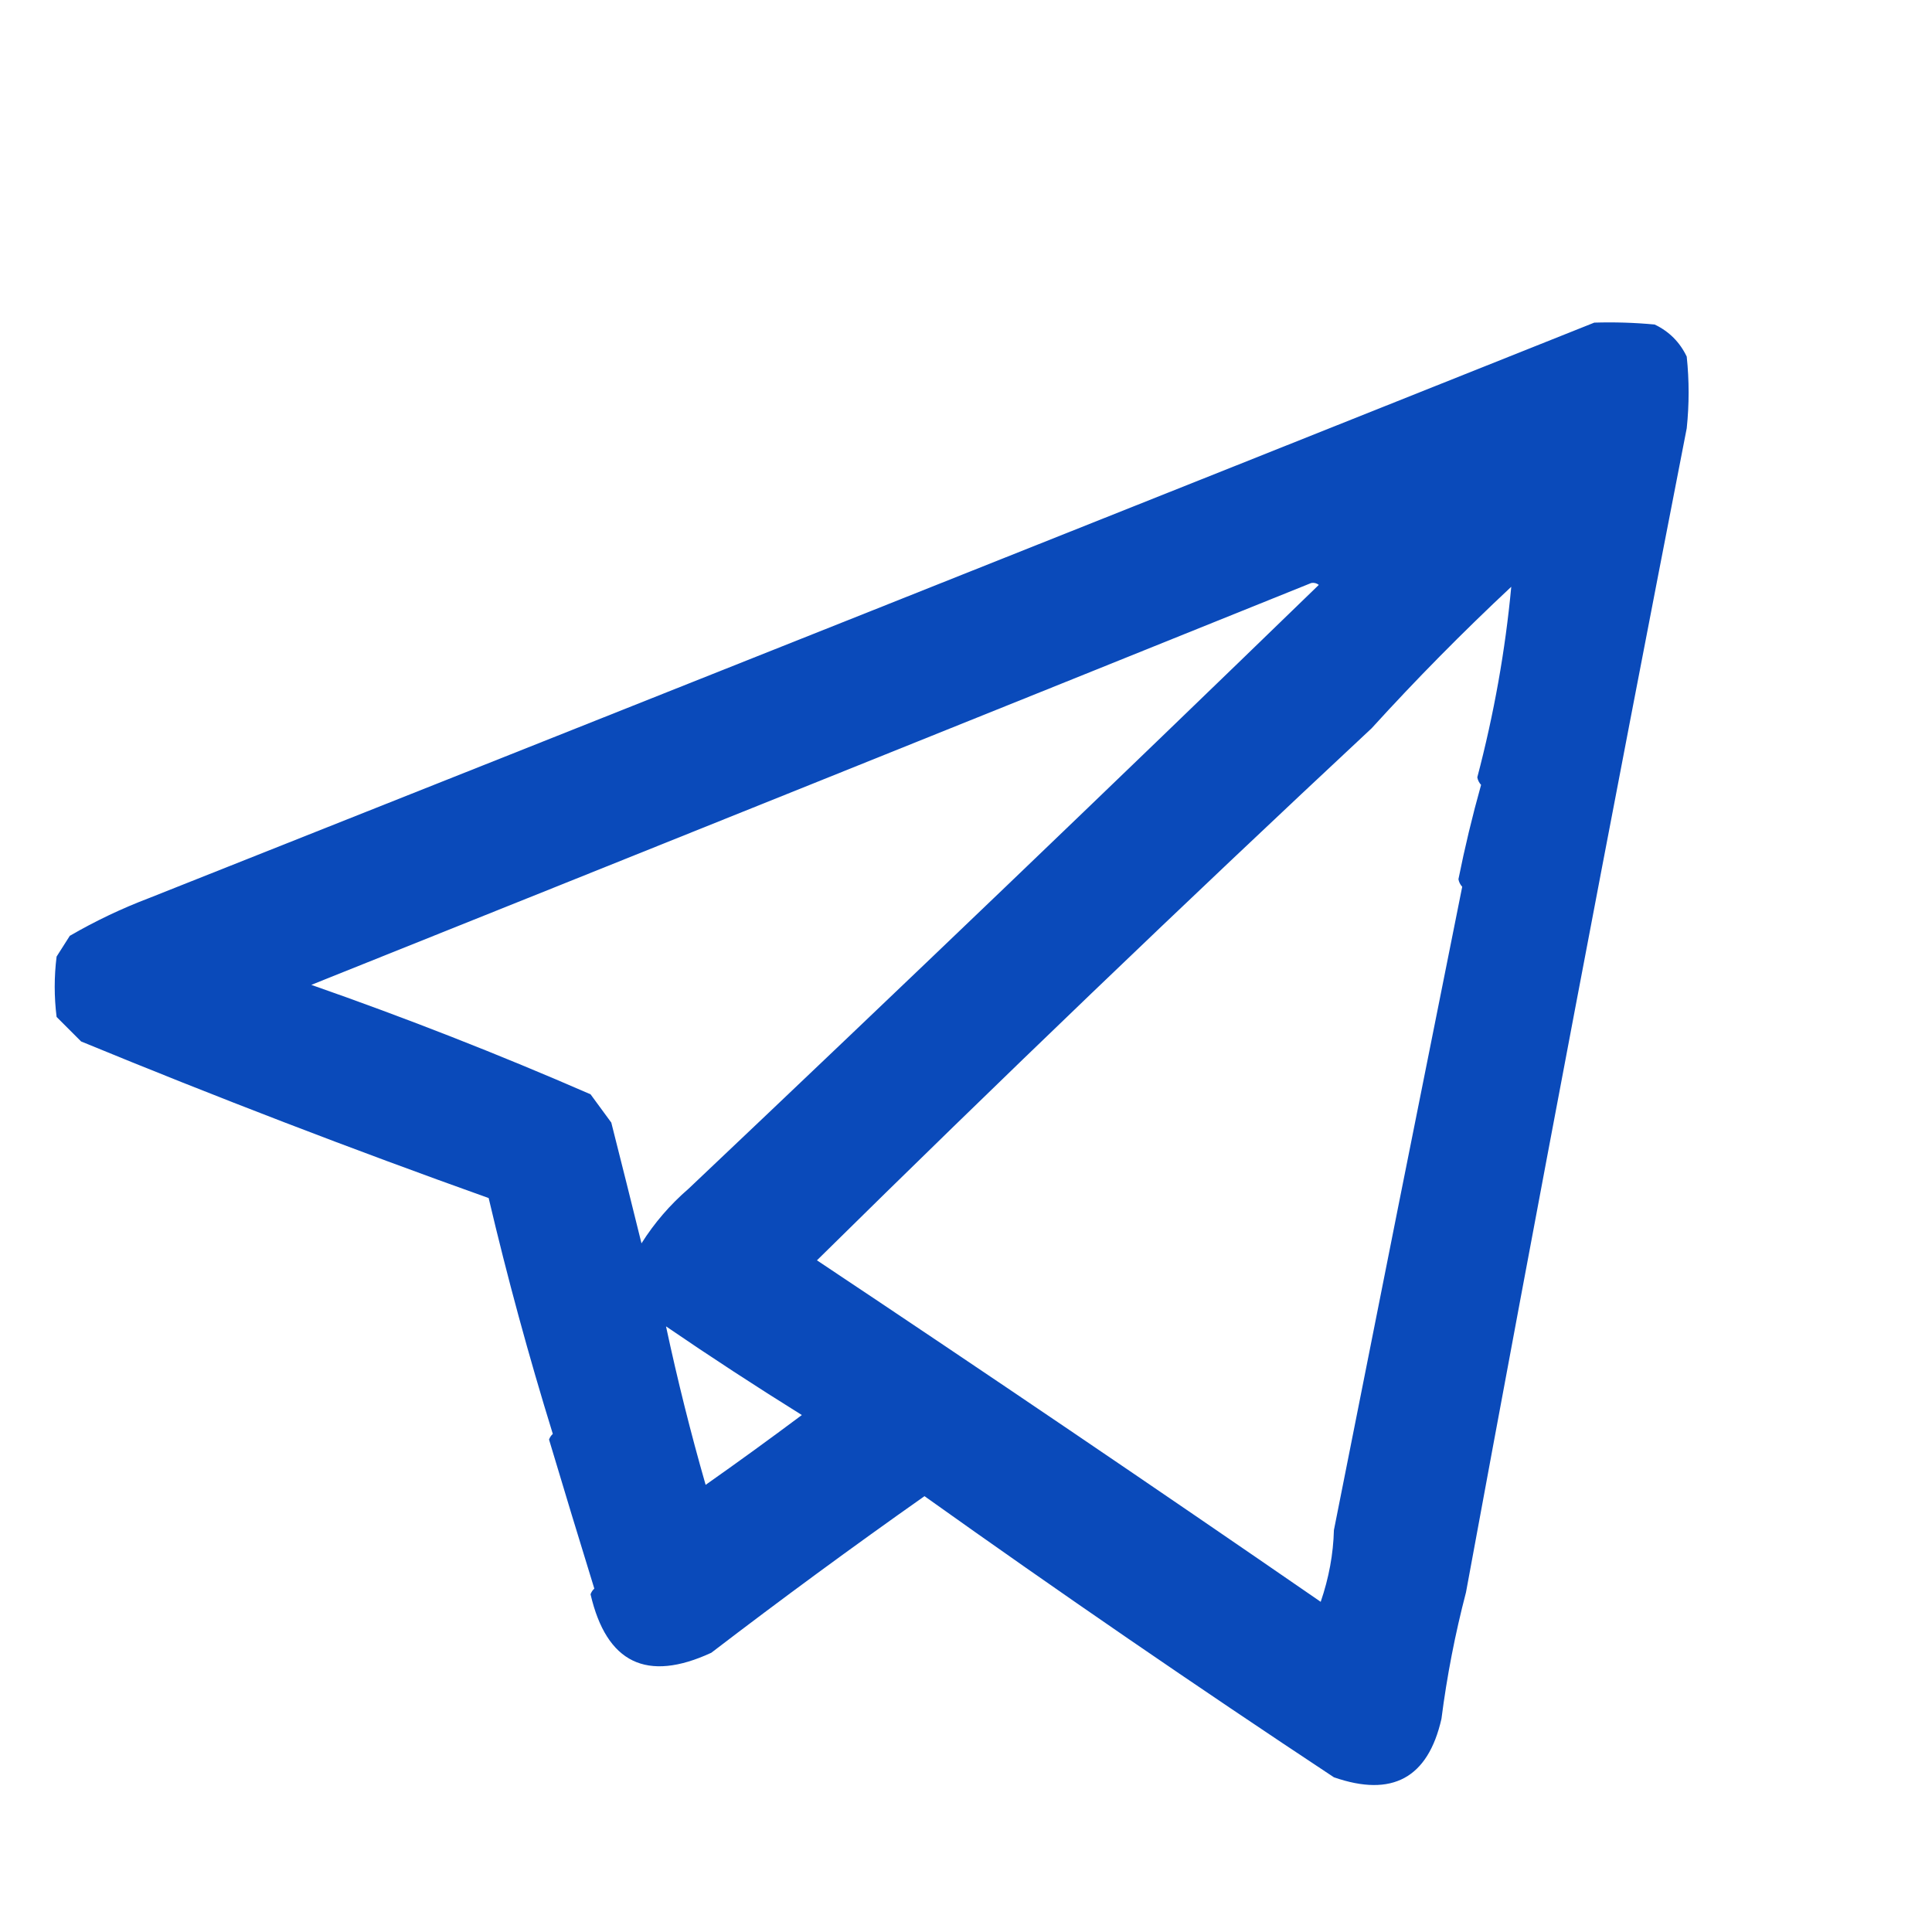 <?xml version="1.0" encoding="UTF-8"?>
<!DOCTYPE svg PUBLIC "-//W3C//DTD SVG 1.1//EN" "http://www.w3.org/Graphics/SVG/1.1/DTD/svg11.dtd">
<svg xmlns="http://www.w3.org/2000/svg" version="1.1" width="512px" height="512px" style="shape-rendering:geometricPrecision; text-rendering:geometricPrecision; image-rendering:optimizeQuality; fill-rule:evenodd; clip-rule:evenodd" xmlns:xlink="http://www.w3.org/1999/xlink">
<g><path style="opacity:0.97" fill="#0445b8" d="M 422.5,85.5 C 427.844,85.334 433.177,85.501 438.5,86C 442.333,87.833 445.167,90.667 447,94.5C 447.667,100.833 447.667,107.167 447,113.5C 426.814,217.056 407.314,319.89 388.5,422C 385.618,433.029 383.451,444.196 382,455.5C 378.441,471.201 368.941,476.368 353.5,471C 316.865,446.773 280.698,421.939 245,396.5C 225.856,409.987 207.023,423.82 188.5,438C 171.405,445.903 160.738,440.737 156.5,422.5C 156.709,421.914 157.043,421.414 157.5,421C 153.448,407.874 149.448,394.707 145.5,381.5C 145.709,380.914 146.043,380.414 146.5,380C 140.102,359.315 134.436,338.482 129.5,317.5C 93.265,304.56 57.265,290.727 21.5,276C 19.333,273.833 17.167,271.667 15,269.5C 14.333,264.167 14.333,258.833 15,253.5C 16.167,251.667 17.333,249.833 18.5,248C 25.243,244.088 32.243,240.755 39.5,238C 167.385,187.216 295.051,136.383 422.5,85.5 Z M 347.5,154.5 C 348.239,154.369 348.906,154.536 349.5,155C 294.269,208.56 238.602,261.893 182.5,315C 177.585,319.244 173.419,324.077 170,329.5C 167.428,319.06 164.762,308.393 162,297.5C 160.167,295 158.333,292.5 156.5,290C 132.24,279.429 107.573,269.762 82.5,261C 170.917,225.586 259.25,190.086 347.5,154.5 Z M 400.5,155.5 C 398.928,172.327 395.928,189.16 391.5,206C 391.645,206.772 391.978,207.439 392.5,208C 390.193,216.23 388.193,224.563 386.5,233C 386.645,233.772 386.978,234.439 387.5,235C 376.068,291.982 364.735,348.815 353.5,405.5C 353.339,411.819 352.173,418.152 350,424.5C 305.85,394.052 261.35,363.886 216.5,334C 264.708,286.465 313.708,239.465 363.5,193C 375.23,180.102 387.564,167.602 400.5,155.5 Z M 176.5,351.5 C 188.301,359.572 200.301,367.405 212.5,375C 204.088,381.289 195.588,387.456 187,393.5C 183.072,379.831 179.572,365.831 176.5,351.5 Z"/></g>
</svg>
